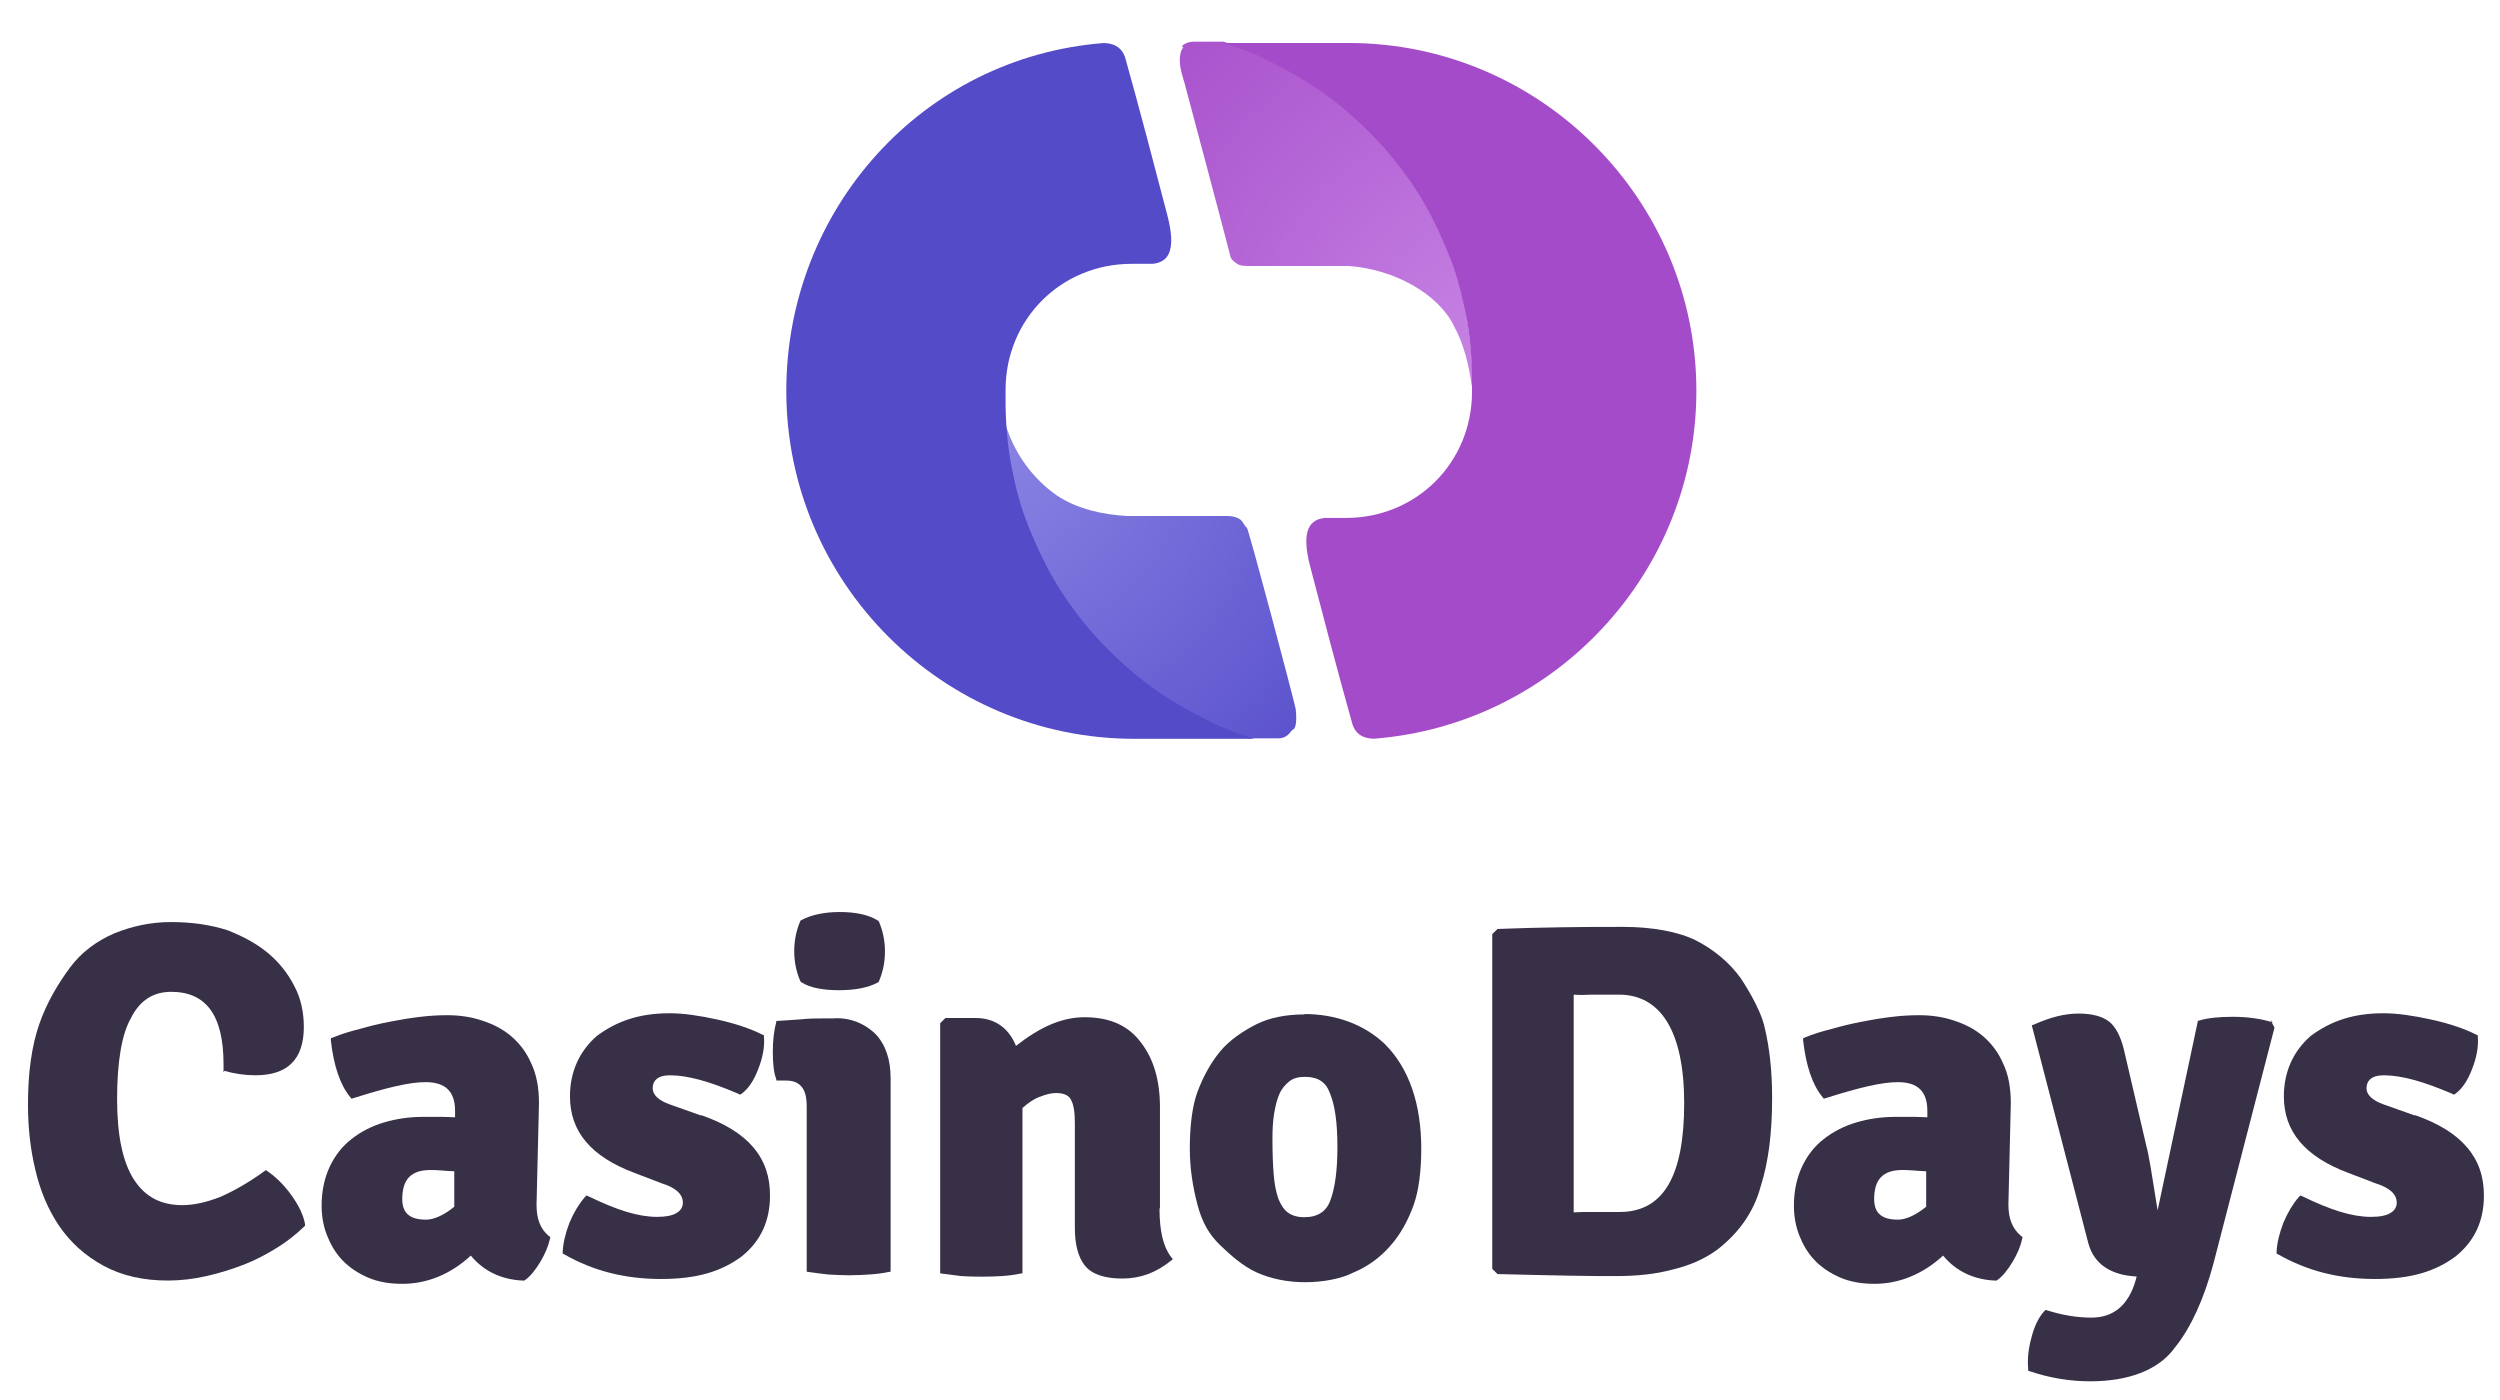 <?xml version="1.0" encoding="utf-8"?>
<!-- Generator: Adobe Illustrator 16.0.0, SVG Export Plug-In . SVG Version: 6.00 Build 0)  -->
<!DOCTYPE svg PUBLIC "-//W3C//DTD SVG 1.1//EN" "http://www.w3.org/Graphics/SVG/1.1/DTD/svg11.dtd">
<svg version="1.1" xmlns="http://www.w3.org/2000/svg" xmlns:xlink="http://www.w3.org/1999/xlink" x="0px" y="0px" width="200px"
	 height="112px" viewBox="0 -76.333 200 112" enable-background="new 0 -76.333 200 112" xml:space="preserve">
<g id="Layer_2">
	<g id="g877" transform="translate(.15 .099)">
		<path id="path847" fill="#383047" d="M17.804,9.236c0.808,0.233,1.643,0.354,2.483,0.355c2.548,0,3.87-1.257,3.87-3.87
			c0-1.193-0.256-2.325-0.74-3.226c-0.517-1.031-1.226-1.935-2.162-2.711c-0.937-0.773-2.063-1.354-3.229-1.806
			c-1.321-0.418-2.773-0.645-4.516-0.645c-1.579,0-3.094,0.323-4.515,0.904C7.576-1.15,6.349-0.247,5.445,0.979
			C4.54,2.207,3.607,3.721,2.992,5.496c-0.612,1.776-0.903,3.872-0.903,6.452c0,1.837,0.192,3.547,0.58,5.162
			c0.388,1.709,1.033,3.226,1.903,4.516c0.903,1.324,2.065,2.386,3.548,3.196c1.484,0.806,3.195,1.19,5.163,1.19
			c1.031,0,2.097-0.128,3.065-0.355c1.033-0.224,2.032-0.547,2.968-0.902c0.935-0.355,1.837-0.838,2.676-1.355
			c0.84-0.516,1.55-1.096,2.161-1.677l0.1-0.097v-0.129c-0.133-0.742-0.518-1.518-1.098-2.326c-0.583-0.802-1.227-1.449-1.904-1.901
			l-0.129-0.097l-0.128,0.097c-1.291,0.936-2.516,1.614-3.55,2.063c-1.096,0.421-2.096,0.646-3,0.646
			c-1.709,0-2.967-0.646-3.87-2.033c-0.904-1.388-1.356-3.545-1.356-6.452c0-2.901,0.356-5.162,1.096-6.453
			c0.711-1.45,1.808-2.127,3.227-2.127c2.773,0,4.193,1.838,4.193,5.807v0.646L17.804,9.236z"/>
		<path id="path849" fill="#383047" d="M42.968,11.818c0-1.227-0.196-2.292-0.612-3.162c-0.387-0.904-0.937-1.615-1.615-2.195
			c-0.678-0.577-1.453-0.966-2.354-1.258c-0.873-0.291-1.809-0.419-2.743-0.419c-0.646,0-1.387,0.034-2.163,0.13
			c-0.807,0.096-1.613,0.226-2.418,0.386c-0.842,0.161-1.646,0.356-2.42,0.581c-0.774,0.192-1.516,0.419-2.131,0.678l-0.192,0.064
			v0.192c0.223,2,0.741,3.552,1.547,4.519l0.097,0.129l0.13-0.033c2.742-0.87,4.517-1.29,5.807-1.29c1.582,0,2.354,0.74,2.354,2.291
			v0.52c-0.29,0-0.612-0.033-0.967-0.033h-1.612c-1.096,0-2.162,0.162-3.128,0.452c-0.968,0.289-1.839,0.74-2.579,1.324
			c-0.743,0.576-1.324,1.322-1.746,2.222c-0.417,0.905-0.643,1.936-0.643,3.101c0,0.805,0.129,1.61,0.42,2.354
			c0.289,0.741,0.676,1.419,1.226,1.999s1.227,1.034,2.033,1.389c0.807,0.356,1.741,0.516,2.776,0.516
			c1.999,0,3.87-0.773,5.481-2.259c1.032,1.258,2.484,1.936,4.196,2h0.064l0.064-0.031c0.419-0.29,0.839-0.806,1.227-1.45
			c0.386-0.646,0.645-1.261,0.774-1.841l0.03-0.159l-0.13-0.098c-0.646-0.549-0.968-1.323-0.968-2.482L42.968,11.818z
			 M36.192,17.269v2.839c-0.839,0.678-1.614,1.032-2.26,1.032c-1.291,0-1.902-0.518-1.902-1.646c0-1.582,0.708-2.325,2.257-2.325
			c0.193,0,0.452,0,0.809,0.032C35.385,17.238,35.74,17.238,36.192,17.269z"/>
		<path id="path851" fill="#383047" d="M55.871,12.787l-2.453-0.871c-0.903-0.323-1.354-0.775-1.354-1.291
			c0-0.292,0.096-0.549,0.322-0.74c0.226-0.194,0.581-0.293,1.065-0.293c1.451,0,3.227,0.518,5.484,1.485l0.13,0.065l0.097-0.065
			c0.549-0.388,1-1.064,1.354-2c0.355-0.905,0.517-1.775,0.451-2.548V6.399l-0.129-0.063c-0.903-0.452-2.097-0.872-3.549-1.193
			c-1.451-0.321-2.742-0.515-3.872-0.515c-2.384,0-4.193,0.612-5.806,1.805c-1.42,1.228-2.164,2.904-2.164,4.841
			c0,2.837,1.71,4.836,5.162,6.127l2.193,0.839c1.13,0.354,1.677,0.87,1.677,1.55c0,0.319-0.161,0.613-0.483,0.805
			c-0.355,0.229-0.903,0.323-1.58,0.323c-1.515,0-3.228-0.547-5.485-1.646l-0.161-0.066l-0.13,0.131
			c-0.451,0.516-0.87,1.193-1.226,2.033c-0.323,0.837-0.517,1.643-0.548,2.354v0.13l0.129,0.064c2.323,1.323,4.84,1.969,7.742,1.969
			c2.904,0,4.839-0.613,6.454-1.808c1.517-1.225,2.258-2.84,2.258-4.84c0.032-3.064-1.774-5.163-5.485-6.452h-0.098l0,0H55.871z"/>
		<path id="path853" fill="#383047" d="M66.516,5.042h-0.872c-0.483,0-1.031,0-1.613,0.064c-0.581,0.033-1.223,0.098-1.902,0.131
			h-0.162l-0.033,0.161c-0.161,0.613-0.259,1.388-0.259,2.291c0,0.903,0.066,1.645,0.259,2.161l0.033,0.161h0.774
			c1.483,0,1.645,1.193,1.645,2.064v13.227l0.195,0.031c0.451,0.066,0.966,0.131,1.516,0.194c0.548,0.03,1.096,0.063,1.678,0.063
			c0.548,0,1.126-0.031,1.645-0.063c0.516-0.034,1.032-0.095,1.484-0.194l0.195-0.031V9.817c0-1.516-0.418-2.71-1.227-3.546
			C68.324,4.784,66.516,5.042,66.516,5.042z"/>
		<path id="path855" fill="#383047" d="M63.936,2.141L64,2.171c0.676,0.42,1.676,0.613,2.967,0.613c1.259,0,2.324-0.192,3.098-0.613
			l0.064-0.03l0.035-0.067c0.321-0.741,0.483-1.548,0.483-2.387c0-0.837-0.162-1.646-0.483-2.388l-0.035-0.063l-0.064-0.03
			c-0.71-0.451-1.742-0.677-3.033-0.677c-1.227,0-2.29,0.227-3.065,0.645l-0.065,0.031L63.869-2.73
			c-0.321,0.741-0.482,1.55-0.482,2.385c0,0.839,0.162,1.646,0.482,2.388L63.936,2.141z"/>
		<path id="path857" fill="#383047" d="M92.647,20.206v-8.068c0-2.162-0.516-3.87-1.516-5.162c-0.999-1.354-2.484-2.03-4.516-2.03
			c-1.809,0-3.55,0.774-5.485,2.291c-0.612-1.486-1.742-2.228-3.225-2.228h-2.421l-0.42,0.418v20.006l0.193,0.028
			c0.452,0.066,0.935,0.129,1.488,0.194c1.064,0.063,2.222,0.063,3.223,0c0.517-0.032,1.032-0.096,1.484-0.194l0.195-0.028V12.205
			c0.481-0.42,0.935-0.742,1.416-0.902c0.485-0.196,0.905-0.292,1.258-0.292c0.615,0,1.002,0.16,1.194,0.514
			c0.227,0.39,0.323,1,0.323,1.873v8.39c0,1.322,0.258,2.352,0.805,3.032c0.549,0.678,1.552,1.032,2.999,1.032
			c1.453,0,2.712-0.485,3.875-1.42l0.161-0.129l-0.131-0.164c-0.646-0.835-0.935-2.095-0.935-3.868L92.647,20.206z"/>
		<path id="path859" fill="#383047" d="M104.262,4.72c-1.517,0-2.839,0.259-3.874,0.776c-1.029,0.515-2.16,1.256-2.934,2.193
			c-0.774,0.936-1.386,2.098-1.805,3.226c-0.418,1.129-0.614,2.742-0.614,4.518c0,1.579,0.225,3.032,0.614,4.516
			c0.386,1.485,1.001,2.451,1.805,3.225c0.806,0.776,1.806,1.679,2.934,2.192c1.165,0.519,2.485,0.779,3.874,0.779
			c1.387,0,2.87-0.261,3.869-0.779c1.163-0.48,2.162-1.225,2.968-2.159c0.809-0.903,1.42-2.066,1.838-3.228
			c0.421-1.16,0.614-2.775,0.614-4.517c0-3.547-0.968-6.45-2.935-8.389c-1.644-1.545-3.872-2.383-6.452-2.383L104.262,4.72z
			 M106.842,15.365c0,1.837-0.192,3.225-0.549,4.193c-0.321,0.935-1.029,1.386-2.098,1.386c-0.548,0-0.968-0.128-1.289-0.354
			c-0.323-0.226-0.581-0.616-0.775-1.096c-0.192-0.519-0.323-1.196-0.385-1.969c-0.068-0.806-0.1-1.775-0.1-2.871
			c0-0.709,0.031-1.355,0.131-1.968c0.095-0.615,0.225-1.129,0.418-1.582c0.194-0.45,0.485-0.774,0.807-1.032
			c0.322-0.258,0.743-0.355,1.26-0.355c1.031,0,1.676,0.417,1.999,1.354c0.389,0.935,0.581,2.355,0.581,4.193V15.365z"/>
		<path id="path861" fill="#383047" d="M139.103,1.818c-0.904-1.259-2.163-2.291-3.551-3.001c-1.386-0.71-3.548-1.098-5.805-1.098
			c-1.805,0-3.549,0-5.162,0.034c-1.646,0.029-3.225,0.063-4.841,0.129h-0.094L119.23-1.7v26.776l0.421,0.42h0.094
			c2.324,0.065,4.193,0.094,5.81,0.129c1.58,0.031,2.74,0.031,3.548,0.031c1.678,0,3.224-0.16,4.52-0.516
			c1.384-0.324,2.546-0.84,3.546-1.551c1.773-1.354,2.999-3.063,3.55-5.16c0.612-1.936,0.901-4.195,0.901-7.097
			c0-1.938-0.191-3.874-0.58-5.485C140.716,4.173,139.103,1.818,139.103,1.818z M134.585,11.818c0,5.805-1.646,8.708-5.161,8.708
			h-2.228c-0.548,0-1.033,0-1.451,0.031V3.14c0.418,0.033,0.904,0.033,1.451,0h2.228c3.225,0.033,5.161,2.837,5.161,8.709V11.818z"
			/>
		<path id="path863" fill="#383047" d="M160.715,11.818c0-1.227-0.193-2.292-0.612-3.162c-0.388-0.904-0.938-1.615-1.612-2.195
			c-0.679-0.577-1.453-0.966-2.356-1.258c-0.87-0.291-1.805-0.419-2.742-0.419c-0.645,0-1.389,0.034-2.161,0.13
			c-0.808,0.096-1.615,0.226-2.419,0.386c-0.842,0.161-1.646,0.356-2.421,0.581c-0.775,0.192-1.517,0.419-2.131,0.678l-0.159,0.064
			v0.192c0.225,2,0.741,3.552,1.55,4.519l0.098,0.129l0.125-0.033c2.742-0.87,4.518-1.29,5.808-1.29c1.581,0,2.354,0.74,2.354,2.291
			v0.52c-0.289,0-0.612-0.033-0.967-0.033h-1.612c-1.098,0-2.162,0.162-3.13,0.452c-0.968,0.289-1.838,0.74-2.578,1.324
			c-0.746,0.576-1.326,1.322-1.745,2.222c-0.418,0.905-0.643,1.936-0.643,3.101c0,0.805,0.13,1.61,0.418,2.354
			c0.289,0.741,0.676,1.419,1.224,1.999c0.548,0.581,1.228,1.034,2.033,1.389c0.809,0.356,1.744,0.516,2.775,0.516
			c1.969,0,3.871-0.773,5.484-2.259c1.031,1.258,2.484,1.936,4.191,2h0.065l0.068-0.031c0.418-0.29,0.837-0.806,1.225-1.45
			c0.388-0.646,0.645-1.261,0.775-1.841l0.03-0.159l-0.128-0.098c-0.647-0.549-1.001-1.323-1.001-2.482L160.715,11.818z
			 M153.944,17.269v2.839c-0.843,0.678-1.616,1.032-2.262,1.032c-1.288,0-1.899-0.518-1.899-1.646c0-1.582,0.706-2.325,2.257-2.325
			c0.161,0,0.453,0,0.809,0.032C153.135,17.238,153.523,17.238,153.944,17.269z"/>
		<path id="path865" fill="#383047" d="M181.686,5.365c-0.903-0.291-2-0.453-3.225-0.453c-1.099,0-2,0.096-2.646,0.291l-0.132,0.033
			l-3.223,15.162c-0.421-2.647-0.711-4.516-0.904-5.163l-1.805-7.745c-0.261-1.031-0.647-1.772-1.165-2.192
			c-0.546-0.418-1.355-0.645-2.451-0.645c-1.097,0-2.258,0.292-3.55,0.873l-0.193,0.064l4.519,17.418
			c0.451,1.711,1.838,2.58,3.87,2.68l-0.065,0.257c-0.579,2.064-1.808,3.032-3.548,3.032c-1.161,0-2.323-0.194-3.547-0.58
			l-0.133-0.031l-0.093,0.095c-0.453,0.484-0.808,1.225-1.032,2.13c-0.258,0.905-0.322,1.742-0.258,2.483v0.162l0.128,0.031
			c1.612,0.548,3.227,0.806,4.839,0.806c3.065,0,5.486-0.903,6.775-2.71c1.258-1.548,2.326-3.87,3.096-6.773l4.84-18.71l0.03-0.097
			l-0.32-0.61L181.686,5.365z"/>
		<path id="path867" fill="#383047" d="M192.978,12.787l-2.453-0.871c-0.902-0.323-1.355-0.775-1.355-1.291
			c0-0.292,0.098-0.549,0.323-0.74c0.227-0.194,0.579-0.293,1.064-0.293c1.454,0,3.228,0.518,5.486,1.485l0.127,0.065l0.098-0.065
			c0.548-0.388,0.999-1.064,1.354-2c0.355-0.905,0.517-1.775,0.454-2.548V6.399l-0.132-0.063c-0.901-0.452-2.095-0.872-3.547-1.193
			c-1.452-0.321-2.743-0.515-3.873-0.515c-2.388,0-4.194,0.612-5.805,1.805c-1.419,1.228-2.161,2.904-2.161,4.841
			c0,2.837,1.71,4.836,5.16,6.127l2.192,0.839c1.131,0.354,1.679,0.87,1.679,1.55c0,0.319-0.161,0.613-0.482,0.805
			c-0.354,0.229-0.903,0.323-1.581,0.323c-1.515,0-3.225-0.547-5.485-1.646l-0.159-0.066l-0.132,0.131
			c-0.449,0.516-0.867,1.193-1.223,2.033c-0.323,0.837-0.52,1.643-0.551,2.354v0.13l0.13,0.064c2.322,1.323,4.84,1.969,7.744,1.969
			c2.903,0,4.838-0.613,6.45-1.808c1.518-1.225,2.261-2.84,2.261-4.84c0.032-3.064-1.809-5.163-5.485-6.452H192.978L192.978,12.787
			L192.978,12.787z"/>
		
			<radialGradient id="path869_1_" cx="-527.576" cy="584.02" r="0.403" gradientTransform="matrix(-84 -73 -63 72 -7400.351 -80608.062)" gradientUnits="userSpaceOnUse">
			<stop  offset="0" style="stop-color:#CA88E6"/>
			<stop  offset="1" style="stop-color:#A44BC9"/>
		</radialGradient>
		<path id="path869" fill="url(#path869_1_)" d="M94.514-72.625c-0.22,0.224-0.265,0.644-0.281,0.886
			c-0.015,0.685,0.19,1.33,0.375,1.937c0,0,3.549,13.308,3.63,13.712c0.079,0.403,0.201,0.483,0.524,0.726
			c0.321,0.242,0.766,0.21,1.29,0.21h7.663c3.669,0.244,7.261,2.263,8.468,4.844c0.767,1.37,1.213,3.185,1.411,4.837l0.017-0.522
			c0.053-1.574-0.129-3.146-0.384-4.837c-0.25-1.535-0.644-2.985-1.128-4.438c-0.483-1.41-1.091-2.824-1.777-4.033
			c-0.684-1.333-1.49-2.58-2.379-3.752c-0.886-1.17-1.852-2.301-2.943-3.308c-1.047-1.008-2.218-1.976-3.388-2.825
			c-1.212-0.848-2.502-1.612-3.832-2.257c-1.331-0.649-2.743-1.209-4.034-1.654h-2.421c-0.362,0.01-0.722,0.14-0.926,0.363
			L94.514-72.625z"/>
		<path id="path871" fill="#A44BC9" d="M97.741-72.992c1.452,0.445,2.865,1.011,4.033,1.654c1.332,0.65,2.622,1.414,3.833,2.258
			c1.209,0.85,2.339,1.817,3.388,2.825c1.049,1.01,2.059,2.137,2.944,3.311c0.889,1.168,1.695,2.42,2.382,3.748
			c0.687,1.331,1.29,2.702,1.773,4.031c0.485,1.415,0.849,2.907,1.131,4.438c0.256,1.537,0.385,3.063,0.385,4.839
			c0,1.293-0.011-0.566,0,0.805c0,5.649-4.438,10.085-10.084,10.085h-1.694c-1.047,0.122-2.017,0.767-1.128,4.034
			c1.049,4.035,2.218,8.469,3.349,12.5c0.199,0.567,0.603,1.093,1.694,1.131c14.514-1.131,25.813-13.31,25.813-27.831
			c0-15.324-12.505-27.83-27.833-27.83h-9.985V-72.992z"/>
		
			<radialGradient id="path873_1_" cx="-507.849" cy="573.609" r="0.401" gradientTransform="matrix(84 73 63 -72 6596.676 78328.328)" gradientUnits="userSpaceOnUse">
			<stop  offset="0" style="stop-color:#918BE7"/>
			<stop  offset="1" style="stop-color:#544BC9"/>
		</radialGradient>
		<path id="path873" fill="url(#path873_1_)" d="M103.388-18.138c0.213-0.305,0.176-1.127,0.116-1.573
			c-0.062-0.443-3.792-14.521-3.91-14.521c-0.125,0-0.301-0.481-0.526-0.642c-0.225-0.164-0.607-0.276-0.969-0.276
			c0,0-7.664,0.003-8.066,0c-1.935-0.103-4.032-0.565-5.648-1.654c-1.895-1.333-3.226-3.188-3.95-5.243
			c-0.323-0.889-0.484-2.017-0.565-2.944v0.522c0,1.613,0.134,3.146,0.383,4.841c0.252,1.535,0.645,2.982,1.127,4.436
			c0.486,1.413,1.09,2.823,1.777,4.031c0.684,1.332,1.491,2.581,2.38,3.752c0.886,1.172,1.856,2.3,2.945,3.306
			c1.048,1.011,2.214,1.98,3.385,2.83c1.212,0.845,2.5,1.609,3.833,2.254c1.331,0.648,2.741,1.21,4.034,1.656h2.417
			c0.485-0.004,0.81-0.298,1.012-0.603L103.388-18.138z"/>
		<path id="path875" fill="#544BC9" d="M100.159-17.332c-1.45-0.442-2.86-1.008-4.032-1.653c-1.33-0.646-2.621-1.412-3.833-2.256
			c-1.209-0.849-2.336-1.815-3.386-2.829c-1.048-1.003-2.058-2.133-2.945-3.308c-0.889-1.171-1.694-2.42-2.379-3.751
			c-0.687-1.33-1.29-2.701-1.776-4.029c-0.481-1.332-0.848-2.905-1.129-4.439c-0.252-1.53-0.383-3.062-0.383-4.838
			c-0.001-1.29,0.007,0.564,0-0.807c0-5.646,4.435-10.083,10.083-10.083h1.693c1.049-0.12,2.015-0.766,1.128-4.03
			c-1.049-4.037-2.218-8.474-3.346-12.505c-0.204-0.565-0.605-1.087-1.696-1.13c-14.514,1.13-25.405,13.313-25.405,27.83
			c0,15.326,12.503,27.833,27.829,27.833h9.576V-17.332z"/>
	</g>
</g>
<g id="Layer_3">
</g>
</svg>
